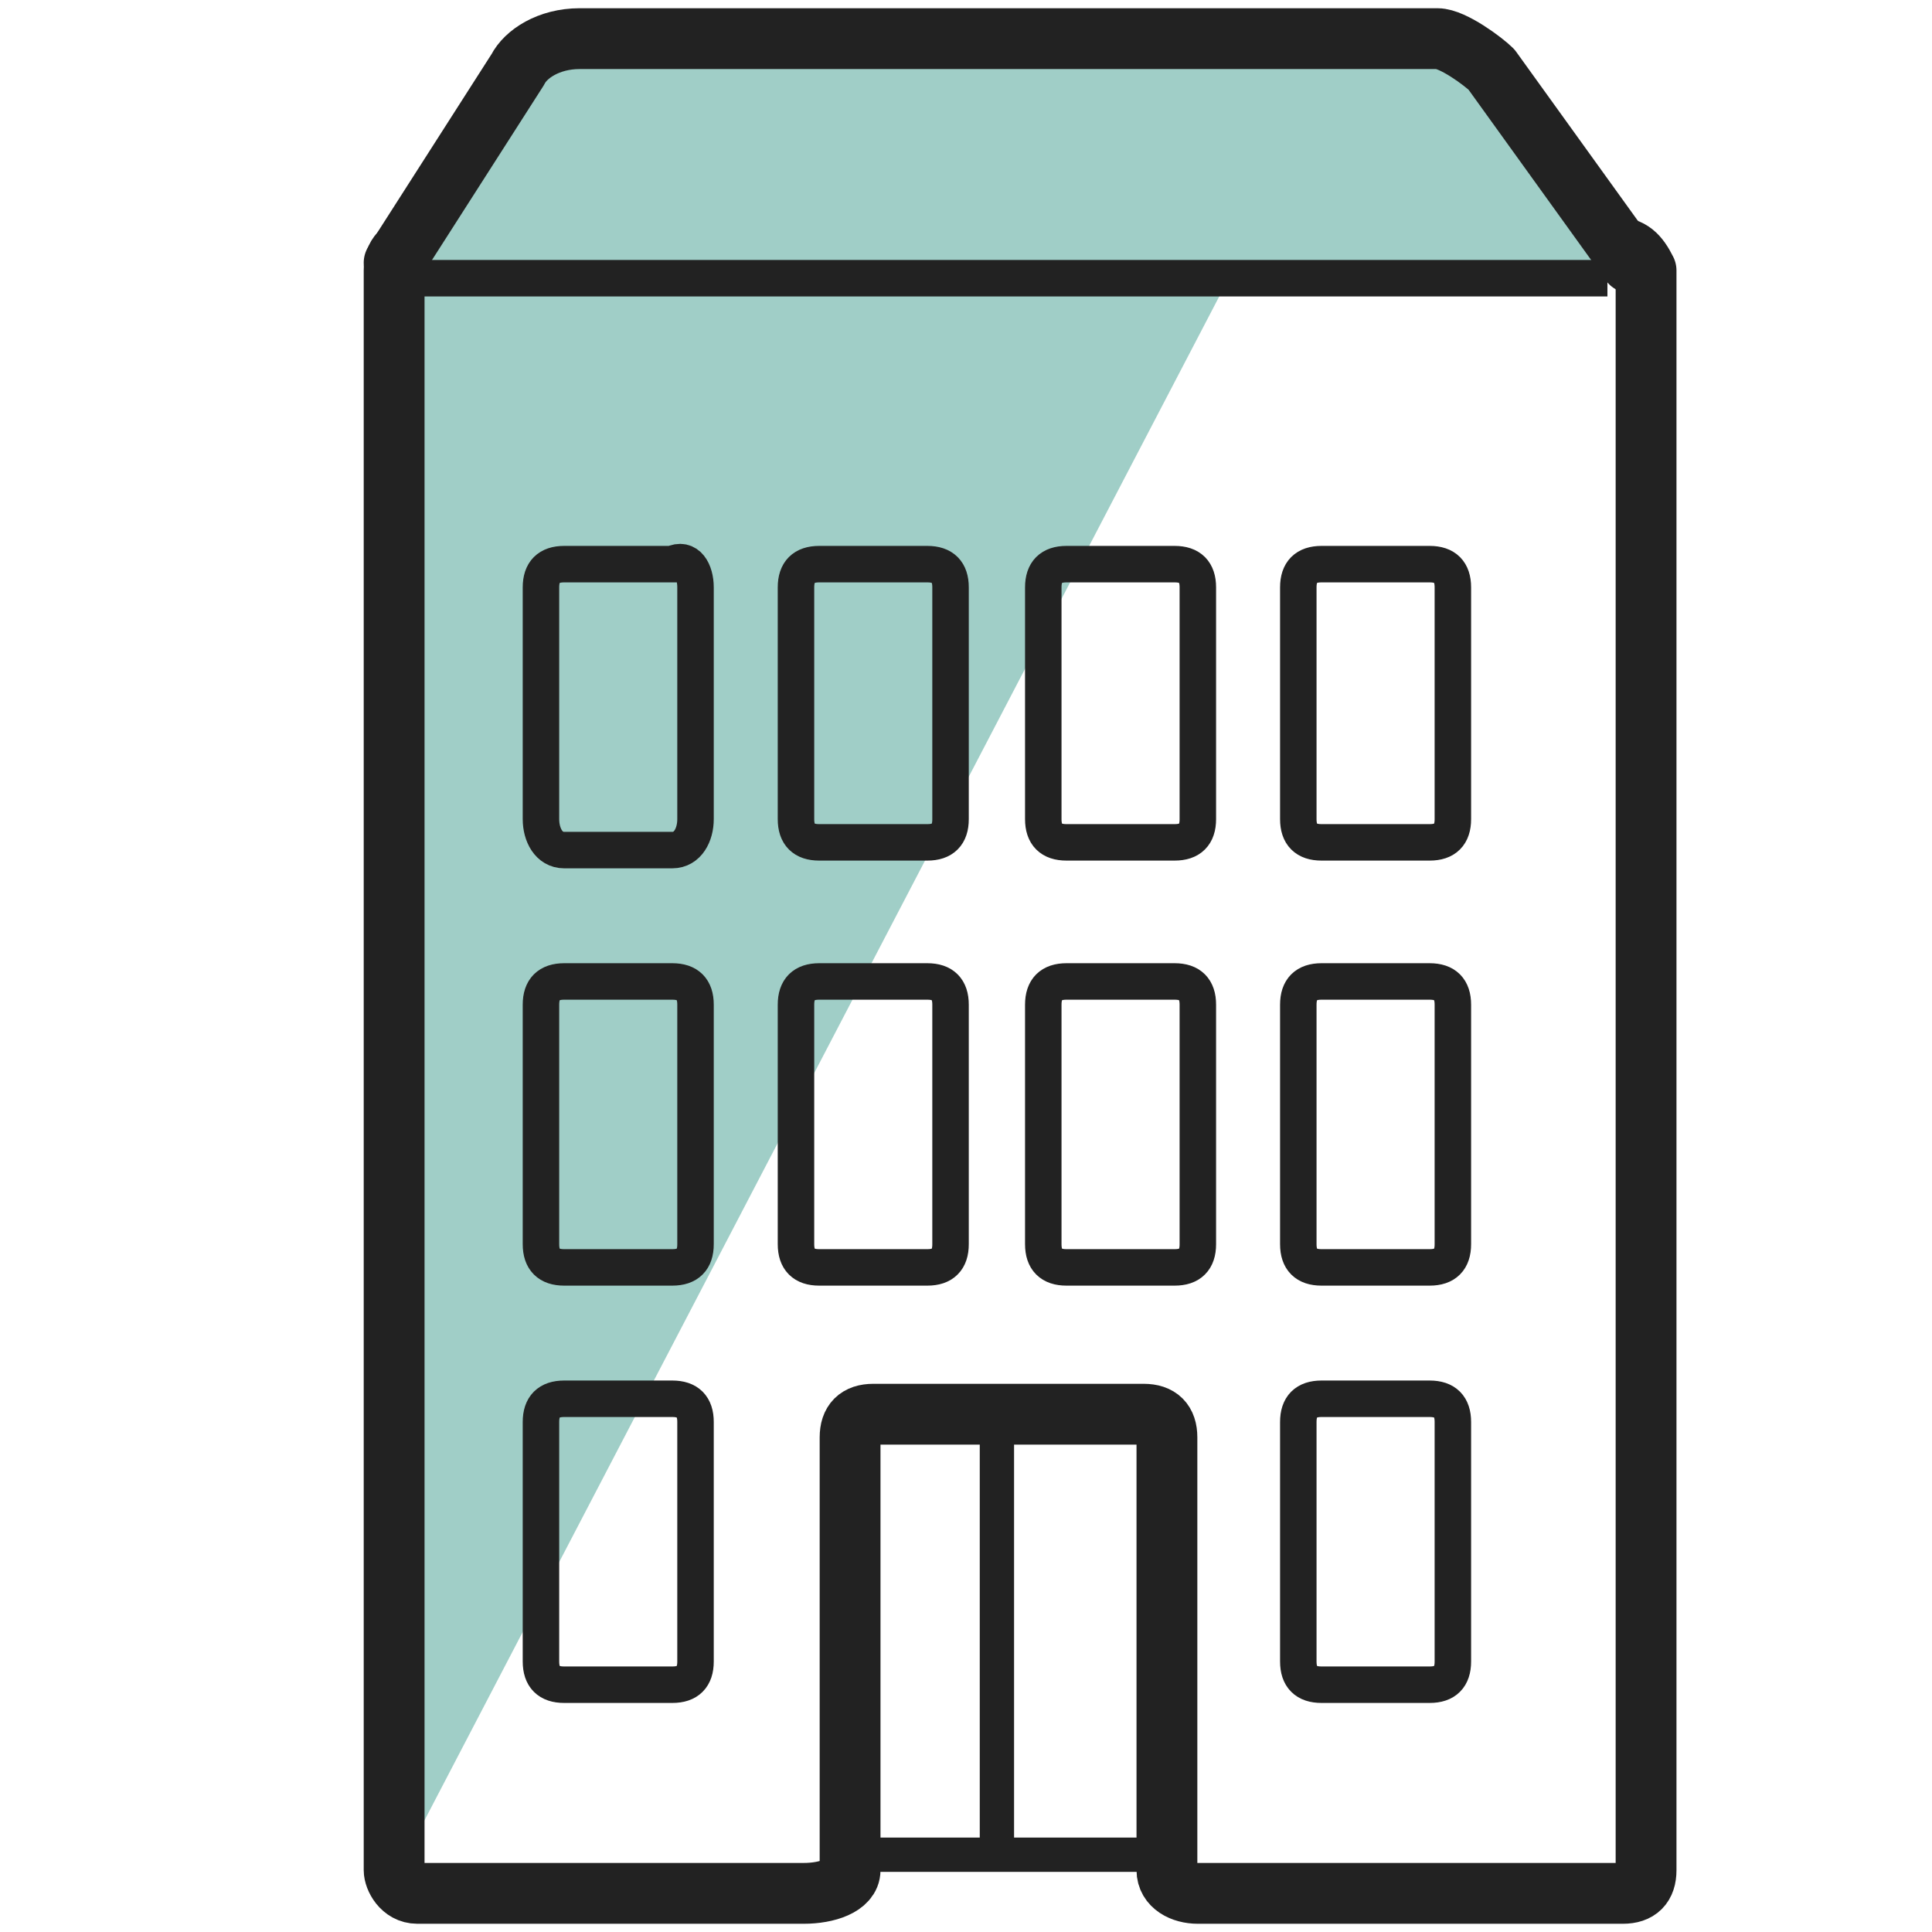 <svg xmlns="http://www.w3.org/2000/svg" viewBox="0 0 25 25" preserveAspectRatio="xMinYMid" width="2500" height="2500"><path fill="none" stroke="#222" stroke-width=".444" stroke-miterlimit="10" d="M10.9 24H15"/><path fill="#A0CEC7" d="M7.3.8L6 1.9l-.5 1.6H21l-.8-1.6L19.1.8 18 .5H7.6M5 24.5L15.9 3.6H5.3"/><path d="M9 10.6c0 .2-.1.4-.3.4H7.3c-.2 0-.3-.2-.3-.4v-3c0-.2.1-.3.3-.3h1.4c.2-.1.3.1.3.3v3zm3.3 0c0 .2-.1.3-.3.3h-1.4c-.2 0-.3-.1-.3-.3v-3c0-.2.1-.3.3-.3H12c.2 0 .3.1.3.3v3zm3.2 0c0 .2-.1.3-.3.3h-1.4c-.2 0-.3-.1-.3-.3v-3c0-.2.1-.3.3-.3h1.4c.2 0 .3.1.3.3v3zm3.3 0c0 .2-.1.3-.3.3h-1.4c-.2 0-.3-.1-.3-.3v-3c0-.2.1-.3.3-.3h1.4c.2 0 .3.1.3.3v3zM9 16.1c0 .2-.1.3-.3.3H7.3c-.2 0-.3-.1-.3-.3V13c0-.2.1-.3.3-.3h1.4c.2 0 .3.1.3.3v3.1zm3.3 0c0 .2-.1.3-.3.3h-1.4c-.2 0-.3-.1-.3-.3V13c0-.2.1-.3.3-.3H12c.2 0 .3.1.3.3v3.1zm3.2 0c0 .2-.1.3-.3.3h-1.4c-.2 0-.3-.1-.3-.3V13c0-.2.1-.3.3-.3h1.4c.2 0 .3.1.3.3v3.1zm3.3 0c0 .2-.1.3-.3.3h-1.4c-.2 0-.3-.1-.3-.3V13c0-.2.1-.3.3-.3h1.4c.2 0 .3.1.3.3v3.1zM9 21.5c0 .2-.1.3-.3.3H7.3c-.2 0-.3-.1-.3-.3v-3.1c0-.2.1-.3.3-.3h1.4c.2 0 .3.1.3.3v3.1zm9.8 0c0 .2-.1.3-.3.3h-1.4c-.2 0-.3-.1-.3-.3v-3.1c0-.2.1-.3.3-.3h1.4c.2 0 .3.1.3.3v3.1z" fill="none" stroke="#222" stroke-width=".472" stroke-miterlimit="10"/><path fill="none" stroke="#222" stroke-width=".787" stroke-linejoin="round" stroke-miterlimit="10" d="M5.4 3.2c-.2 0-.3.1-.3.3v20.7c0 .1.1.3.3.3h5c.3 0 .6-.1.6-.3v-5.6c0-.2.1-.3.3-.3h3.5c.2 0 .3.1.3.3v5.6c0 .2.2.3.4.3H21c.2 0 .3-.1.3-.3V3.5c-.1-.2-.2-.3-.4-.3"/><path fill="none" stroke="#222" stroke-width=".472" stroke-linejoin="round" stroke-miterlimit="10" d="M20.8 3.6H5.4"/><path fill="none" stroke="#222" stroke-width=".444" stroke-miterlimit="10" d="M12.9 24.2v-6.1"/><path fill="none" stroke="#222" stroke-width=".787" stroke-linecap="round" stroke-linejoin="round" stroke-miterlimit="10" d="M5.1 3.4L6.7.9c.1-.2.4-.4.8-.4h11.1c.2 0 .6.3.7.4l1.8 2.5"/></svg>